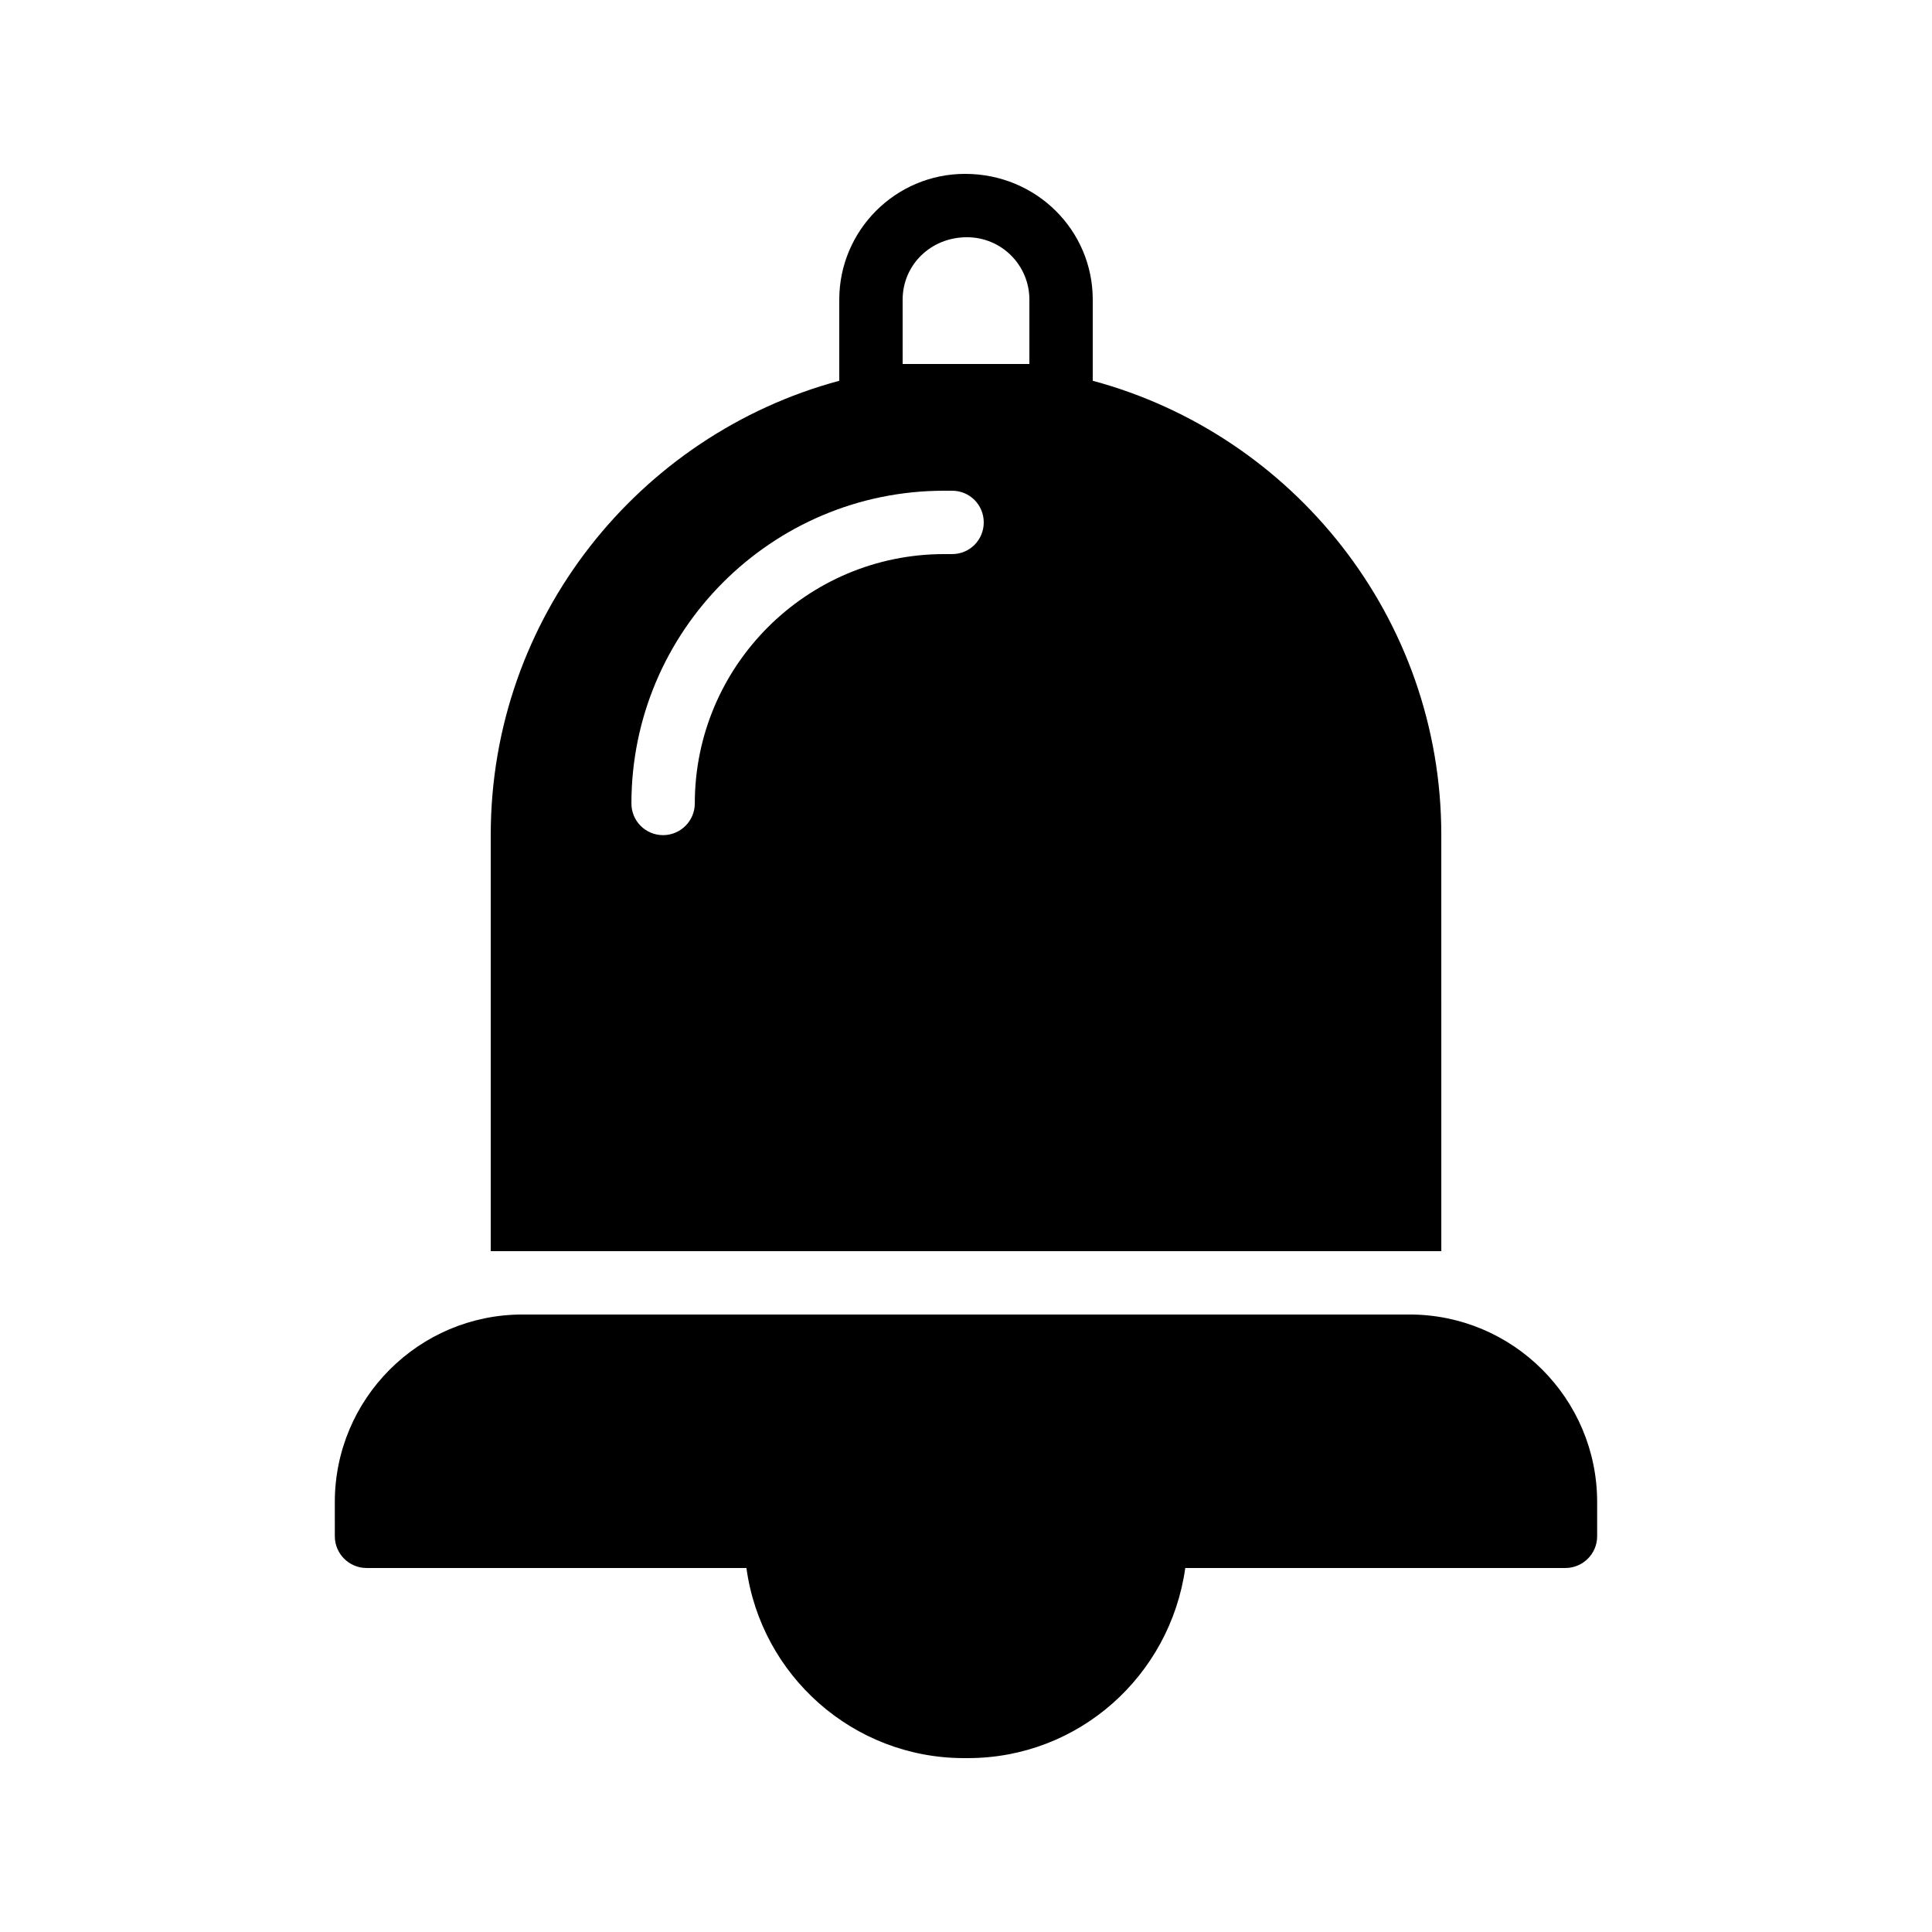 <?xml version="1.0" encoding="UTF-8"?>
<!-- Uploaded to: SVG Repo, www.svgrepo.com, Generator: SVG Repo Mixer Tools -->
<svg fill="#000000" width="800px" height="800px" version="1.1" viewBox="144 144 512 512" xmlns="http://www.w3.org/2000/svg">
 <g>
  <path d="m433.59 244.91v-21.496c0-18.391-14.945-33.336-33.84-33.336-18.387 0-33.336 14.945-33.336 33.336v21.496c-53.066 14.273-92.363 62.809-92.363 120.33v110.33h251.91l-0.004-110.34c0-57.516-39.297-106.05-92.363-120.32zm-37.281 45.93h-2.098c-36.441 0-66.082 29.641-66.082 66.082 0 4.617-3.777 8.398-8.398 8.398-4.703 0-8.398-3.777-8.398-8.398 0-45.68 37.113-82.875 82.875-82.875h2.098c4.703 0 8.398 3.777 8.398 8.398 0 4.617-3.691 8.395-8.395 8.395zm20.488-50.383h-33.586l-0.004-17.043c0-9.152 7.391-16.543 17.047-16.543 9.152 0 16.543 7.391 16.543 16.543z"/>
  <path d="m517.55 492.36h-235.11c-27.375 0-49.711 22.25-49.711 49.711l0.004 9.066c0 4.617 3.777 8.398 8.398 8.398h100.68c3.867 28.422 28.199 50.383 57.676 50.383h1.008c29.344 0 53.586-21.762 57.617-50.383h100.75c4.617 0 8.398-3.777 8.398-8.398v-9.07c0-27.457-22.332-49.707-49.707-49.707z"/>
 </g>
</svg>